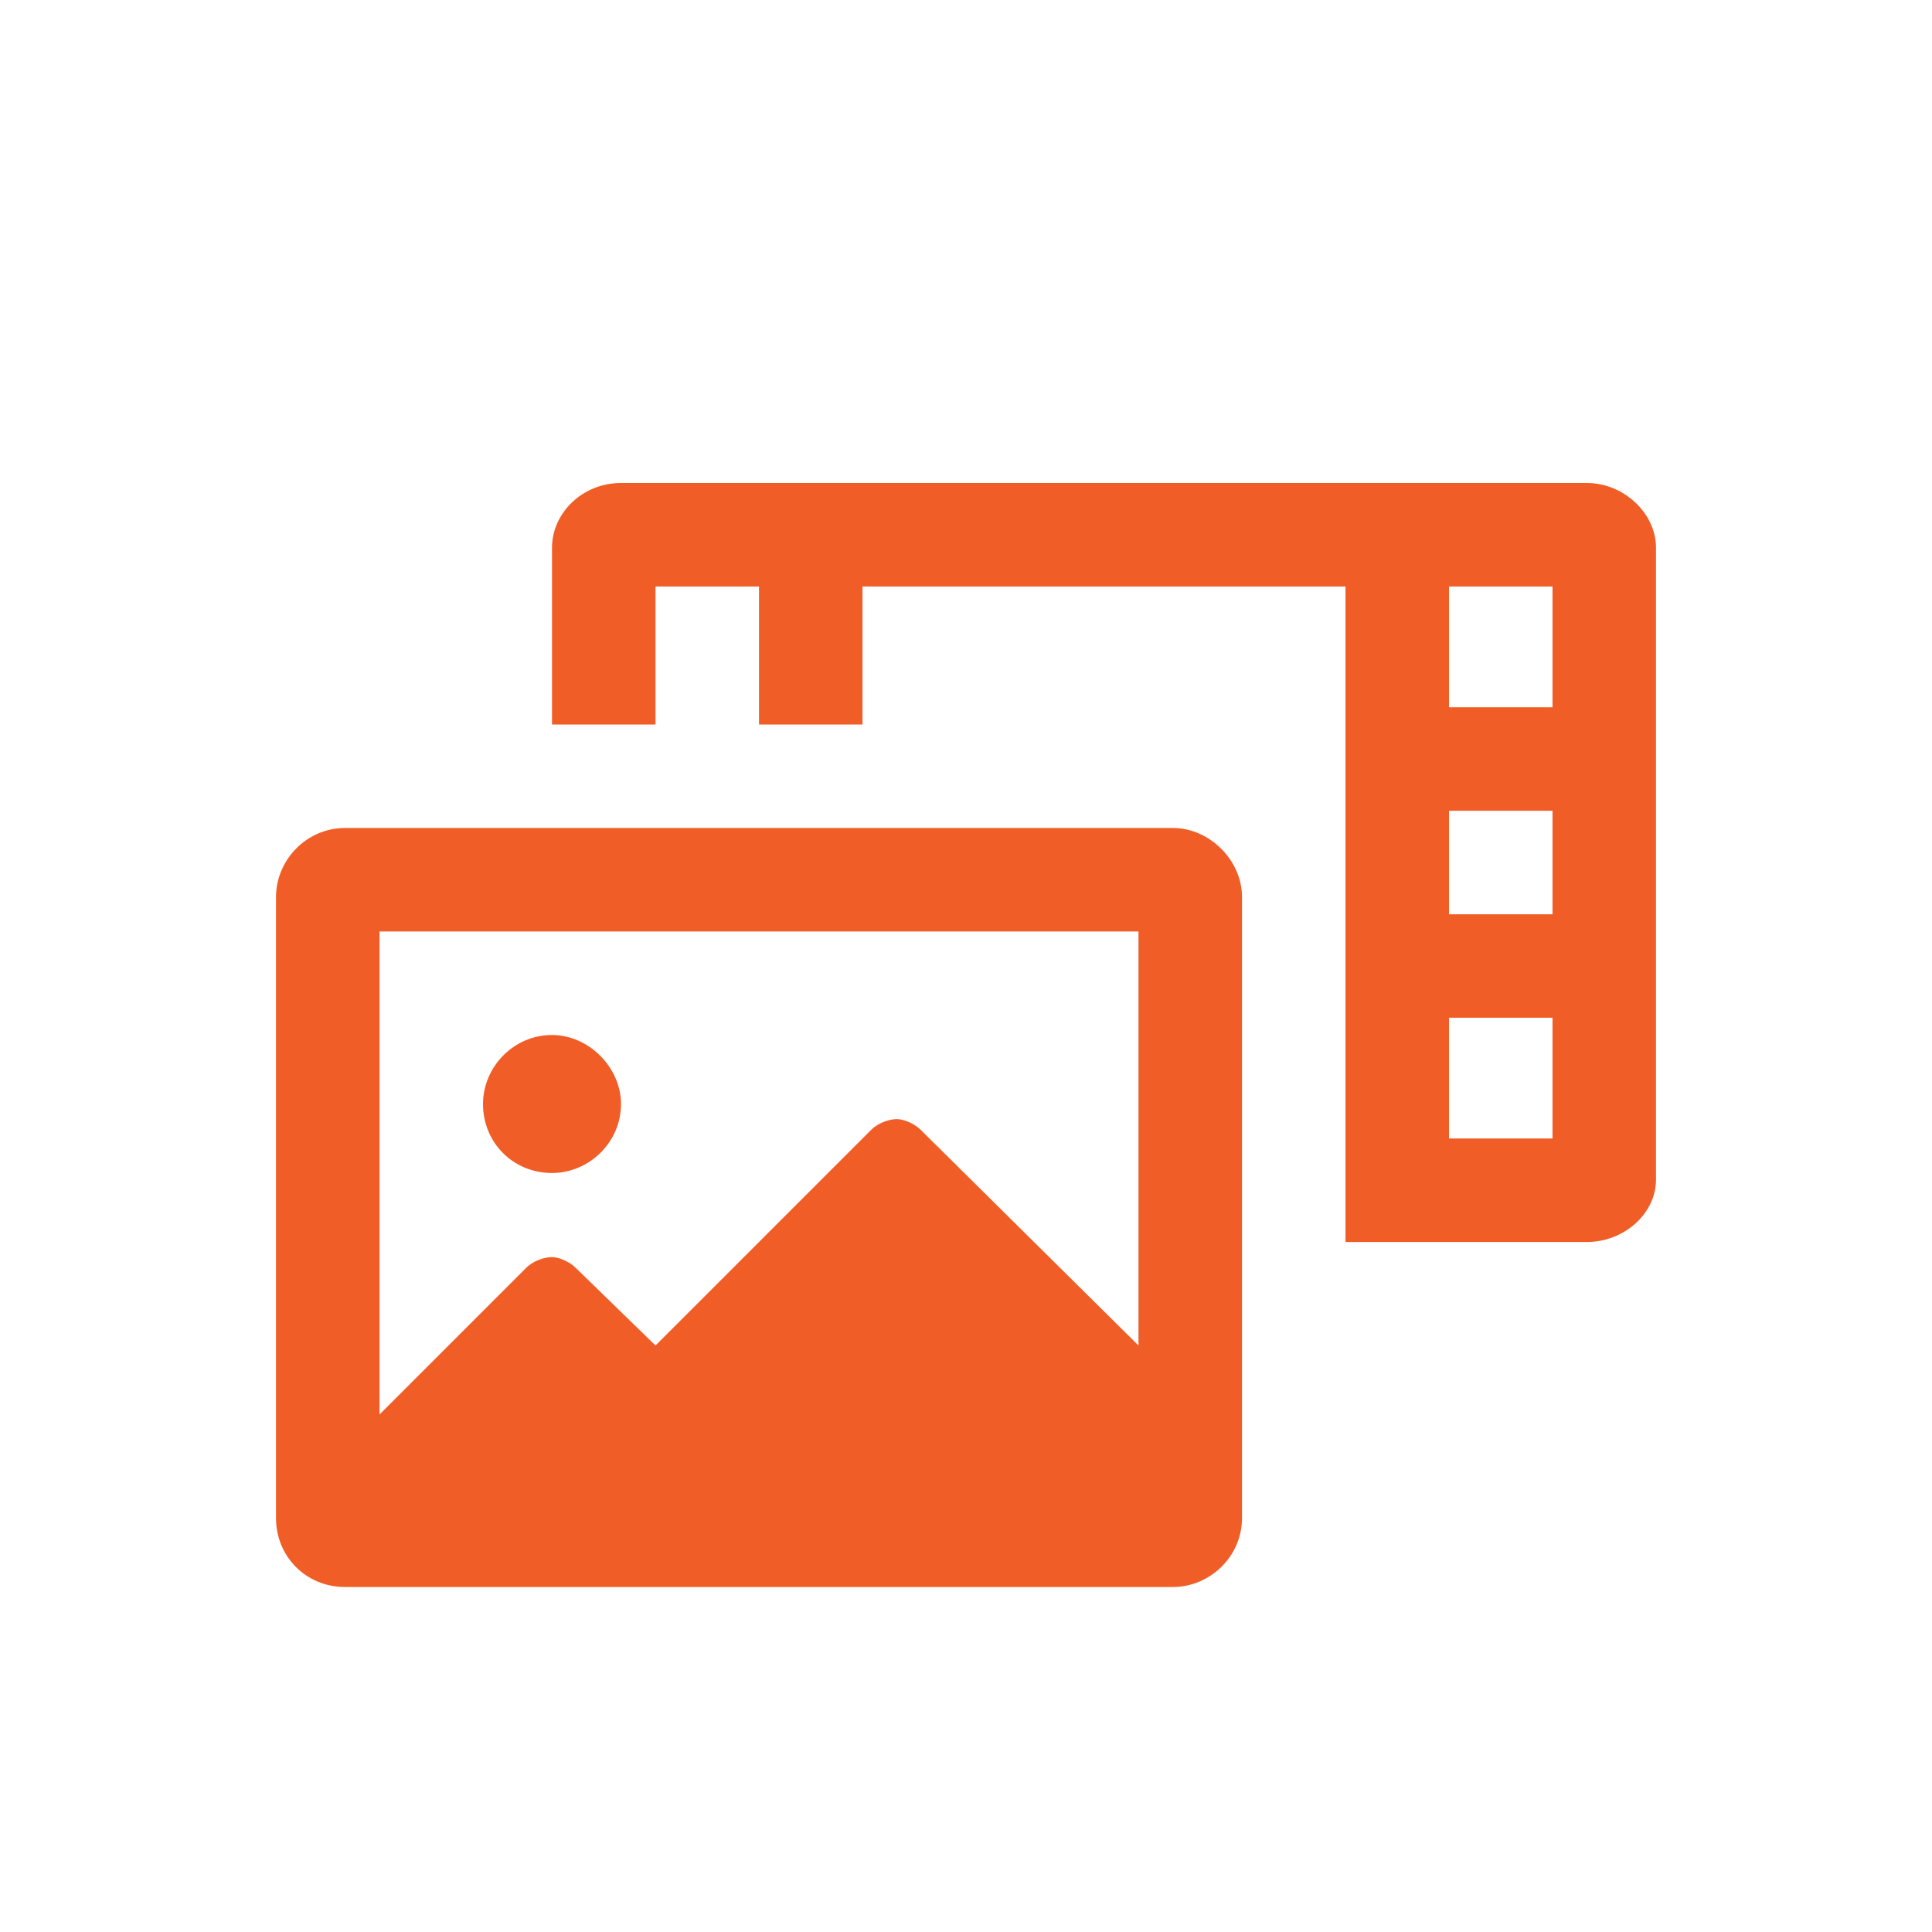 <svg alt="multimedia" width="28" height="28" viewBox="0 0 28 28" fill="none" xmlns="http://www.w3.org/2000/svg">
<path d="M23 7C23.531 7 24 7.438 24 7.938V17.094C24 17.594 23.531 18 23 18H19.5V8.5H12.5V10.5H11V8.5H9.5V10.5H8V7.938C8 7.438 8.438 7 9 7H23ZM22.5 16.5V14.75H21V16.5H22.5ZM22.5 13.25V11.75H21V13.25H22.5ZM22.5 10.25V8.5H21V10.25H22.5ZM8 17C7.438 17 7 16.562 7 16C7 15.469 7.438 15 8 15C8.531 15 9 15.469 9 16C9 16.562 8.531 17 8 17ZM17 12C17.531 12 18 12.469 18 13V22C18 22.562 17.531 23 17 23H5C4.438 23 4 22.562 4 22V13C4 12.469 4.438 12 5 12H17ZM16.5 19.5V13.5H5.5V20.5L7.625 18.375C7.719 18.281 7.875 18.219 8 18.219C8.094 18.219 8.25 18.281 8.344 18.375L9.5 19.5L12.625 16.375C12.719 16.281 12.875 16.219 13 16.219C13.094 16.219 13.25 16.281 13.344 16.375L16.5 19.5Z" fill="#F15D27"/>
</svg>
